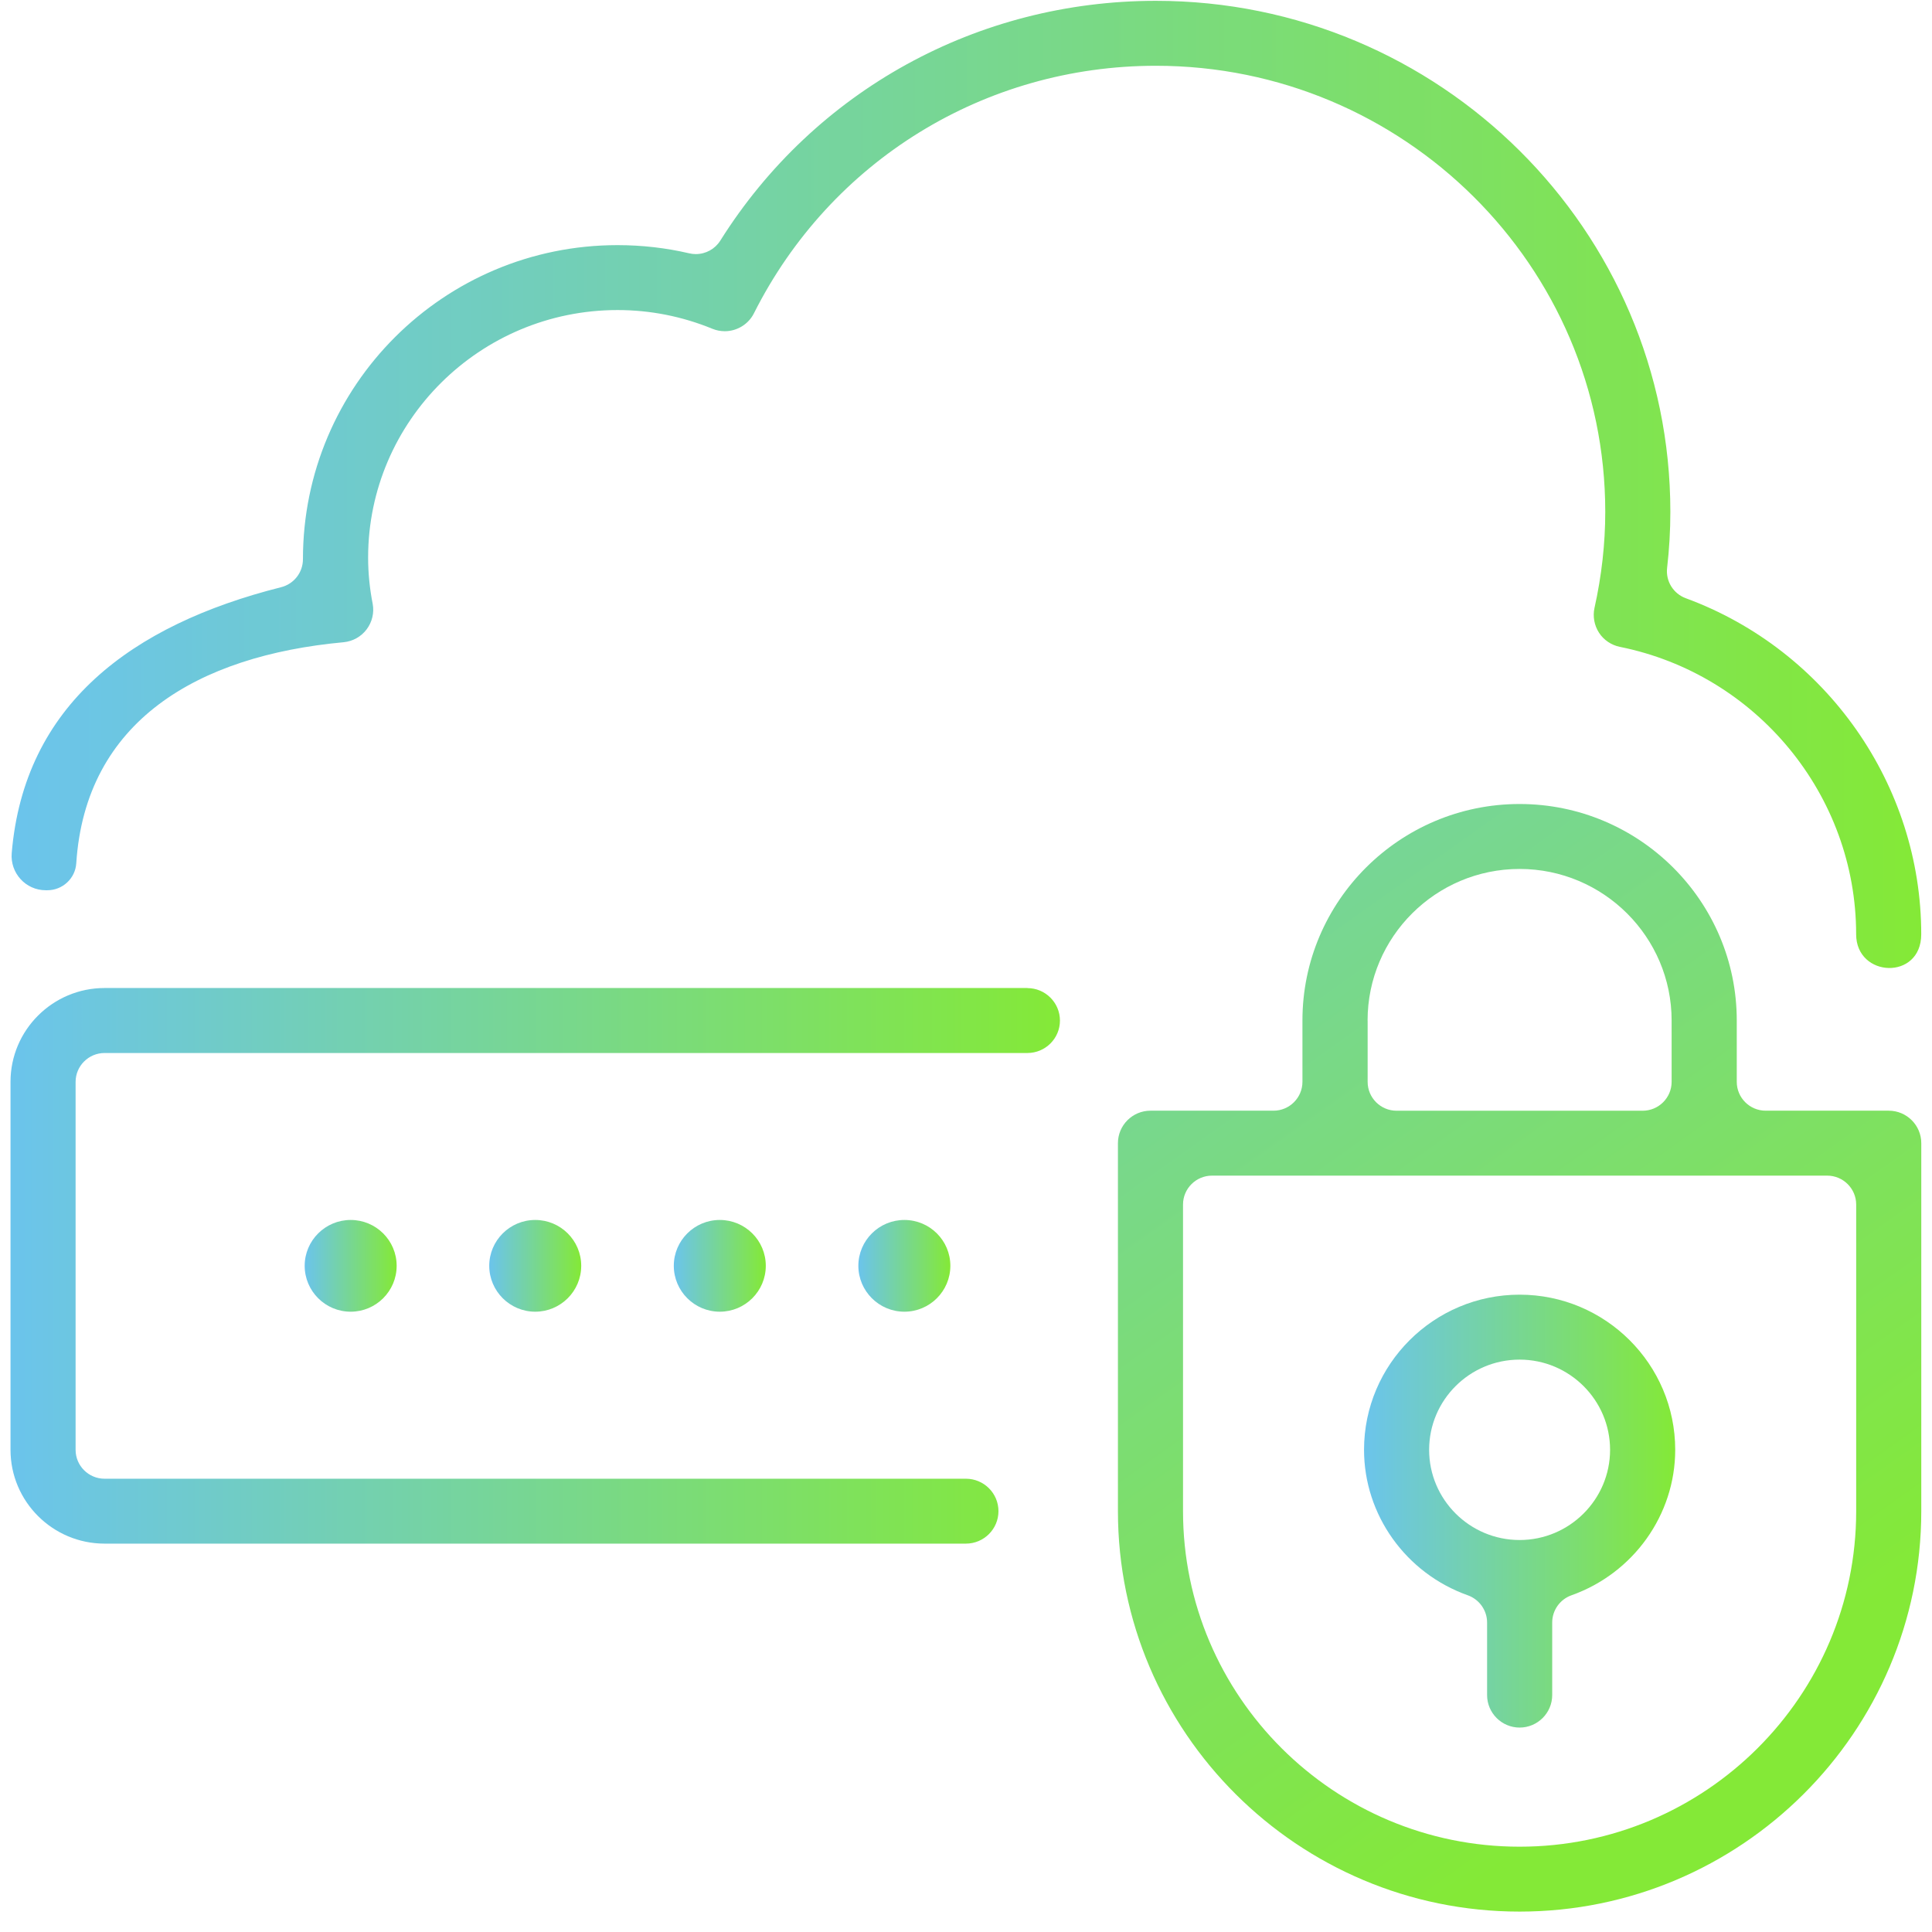 <svg width="91" height="91" viewBox="0 0 91 91" fill="none" xmlns="http://www.w3.org/2000/svg">
<g clip-path="url(#clip0_2801_2980)">
<path d="M48.393 46.537H4.925C2.483 46.537 0.495 48.519 0.495 50.956V68.288C0.495 70.725 2.483 72.707 4.925 72.707H45.495C46.342 72.707 47.029 72.02 47.029 71.178C47.029 70.335 46.342 69.65 45.495 69.65H4.925C4.173 69.65 3.561 69.039 3.561 68.29V50.958C3.561 50.208 4.175 49.598 4.925 49.598H48.393C49.238 49.598 49.925 48.913 49.925 48.071C49.925 47.228 49.238 46.541 48.393 46.541V46.537Z" fill="url(#paint0_linear_2801_2980)"/>
<path d="M14.351 59.621C14.351 60.812 15.322 61.783 16.517 61.783C17.712 61.783 18.683 60.814 18.683 59.621C18.683 58.428 17.712 57.462 16.517 57.462C15.322 57.462 14.351 58.431 14.351 59.621Z" fill="url(#paint1_linear_2801_2980)"/>
<path d="M23.044 59.621C23.044 60.812 24.016 61.783 25.21 61.783C26.405 61.783 27.376 60.814 27.376 59.621C27.376 58.428 26.405 57.462 25.21 57.462C24.016 57.462 23.044 58.431 23.044 59.621Z" fill="url(#paint2_linear_2801_2980)"/>
<path d="M31.737 59.621C31.737 60.812 32.709 61.783 33.903 61.783C35.098 61.783 36.07 60.814 36.07 59.621C36.07 58.428 35.098 57.462 33.903 57.462C32.709 57.462 31.737 58.431 31.737 59.621Z" fill="url(#paint3_linear_2801_2980)"/>
<path d="M40.43 59.621C40.43 60.812 41.402 61.783 42.597 61.783C43.791 61.783 44.763 60.814 44.763 59.621C44.763 58.428 43.791 57.462 42.597 57.462C41.402 57.462 40.43 58.431 40.43 59.621Z" fill="url(#paint4_linear_2801_2980)"/>
<path d="M71.575 60.981C67.535 60.981 64.248 64.258 64.248 68.288C64.248 71.348 66.211 74.101 69.136 75.141C69.678 75.335 70.044 75.849 70.044 76.422V79.841C70.044 80.683 70.732 81.371 71.576 81.371C72.421 81.371 73.111 80.683 73.111 79.841V76.422C73.111 75.849 73.475 75.333 74.017 75.141C76.942 74.101 78.905 71.346 78.905 68.288C78.905 64.258 75.618 60.981 71.576 60.981H71.575ZM71.575 72.537C69.224 72.537 67.314 70.63 67.314 68.288C67.314 65.945 69.224 64.04 71.575 64.04C73.925 64.04 75.837 65.947 75.837 68.288C75.837 70.629 73.925 72.537 71.575 72.537Z" fill="url(#paint5_linear_2801_2980)"/>
<path d="M88.961 52.315H83.166C82.413 52.315 81.804 51.705 81.804 50.955V48.066C81.804 42.444 77.216 37.87 71.575 37.87C65.933 37.87 61.347 42.444 61.347 48.066V50.955C61.347 51.705 60.736 52.315 59.985 52.315H54.19C53.343 52.315 52.656 53.002 52.656 53.844V71.177C52.656 81.578 61.143 90.039 71.575 90.039C82.006 90.039 90.495 81.576 90.495 71.177V53.844C90.495 53.002 89.808 52.315 88.961 52.315ZM64.415 48.068C64.415 44.132 67.627 40.929 71.575 40.929C75.522 40.929 78.736 44.13 78.736 48.068V50.957C78.736 51.708 78.122 52.317 77.371 52.317H65.782C65.029 52.317 64.418 51.708 64.418 50.957V48.068H64.415ZM87.429 71.177C87.429 79.892 80.317 86.982 71.575 86.982C62.832 86.982 55.722 79.892 55.722 71.177V56.734C55.722 55.983 56.336 55.374 57.087 55.374H86.064C86.817 55.374 87.429 55.986 87.429 56.734V71.177Z" fill="url(#paint6_linear_2801_2980)"/>
<path d="M2.156 41.932H2.228C2.945 41.932 3.545 41.38 3.592 40.666C4.025 33.976 9.295 30.885 16.184 30.25C16.613 30.21 17.01 29.989 17.27 29.643C17.53 29.296 17.632 28.86 17.554 28.442C17.411 27.716 17.339 26.982 17.339 26.264C17.339 19.835 22.61 14.604 29.088 14.604C30.627 14.604 32.132 14.902 33.562 15.489C33.746 15.563 33.94 15.601 34.139 15.601C34.715 15.601 35.255 15.271 35.511 14.757C39.13 7.565 46.383 3.098 54.442 3.098C66.113 3.098 75.61 12.523 75.61 24.107C75.61 25.607 75.438 27.133 75.103 28.633C75.015 29.033 75.093 29.459 75.318 29.806C75.537 30.144 75.895 30.385 76.293 30.467C82.745 31.765 87.427 37.459 87.427 44.004C87.427 46.058 90.493 46.19 90.493 44.004C90.493 36.981 86.038 30.619 79.407 28.179C78.816 27.963 78.451 27.375 78.523 26.749C78.625 25.868 78.676 24.981 78.676 24.107C78.678 10.834 67.807 0.039 54.442 0.039C46.041 0.039 38.373 4.26 33.928 11.332C33.678 11.729 33.245 11.968 32.772 11.968C32.67 11.968 32.566 11.956 32.459 11.931C31.369 11.676 30.234 11.546 29.086 11.546C20.917 11.546 14.269 18.148 14.269 26.339C14.269 26.963 13.846 27.506 13.238 27.659C6.192 29.435 1.139 33.201 0.552 40.181C0.473 41.121 1.209 41.932 2.156 41.932Z" fill="url(#paint7_linear_2801_2980)"/>
</g>
<defs>
<linearGradient id="paint0_linear_2801_2980" x1="0.495" y1="59.738" x2="49.925" y2="59.738" gradientUnits="userSpaceOnUse">
<stop stop-color="#6BC4EC"/>
<stop offset="1" stop-color="#84E937"/>
</linearGradient>
<linearGradient id="paint1_linear_2801_2980" x1="14.351" y1="59.642" x2="18.683" y2="59.642" gradientUnits="userSpaceOnUse">
<stop stop-color="#6BC4EC"/>
<stop offset="1" stop-color="#84E937"/>
</linearGradient>
<linearGradient id="paint2_linear_2801_2980" x1="23.044" y1="59.642" x2="27.376" y2="59.642" gradientUnits="userSpaceOnUse">
<stop stop-color="#6BC4EC"/>
<stop offset="1" stop-color="#84E937"/>
</linearGradient>
<linearGradient id="paint3_linear_2801_2980" x1="31.737" y1="59.642" x2="36.07" y2="59.642" gradientUnits="userSpaceOnUse">
<stop stop-color="#6BC4EC"/>
<stop offset="1" stop-color="#84E937"/>
</linearGradient>
<linearGradient id="paint4_linear_2801_2980" x1="40.43" y1="59.642" x2="44.763" y2="59.642" gradientUnits="userSpaceOnUse">
<stop stop-color="#6BC4EC"/>
<stop offset="1" stop-color="#84E937"/>
</linearGradient>
<linearGradient id="paint5_linear_2801_2980" x1="64.248" y1="71.266" x2="78.905" y2="71.266" gradientUnits="userSpaceOnUse">
<stop stop-color="#6BC4EC"/>
<stop offset="1" stop-color="#84E937"/>
</linearGradient>
<linearGradient id="paint6_linear_2801_2980" x1="27.052" y1="19.685" x2="73.925" y2="85.613" gradientUnits="userSpaceOnUse">
<stop stop-color="#6BC4EC"/>
<stop offset="1" stop-color="#84E937"/>
</linearGradient>
<linearGradient id="paint7_linear_2801_2980" x1="0.546" y1="23.018" x2="90.493" y2="23.018" gradientUnits="userSpaceOnUse">
<stop stop-color="#6BC4EC"/>
<stop offset="1" stop-color="#84E937"/>
</linearGradient>
<clipPath id="clip0_2801_2980">
<rect width="90" height="90" fill="white" transform="translate(0.495 0.039)"/>
</clipPath>
</defs>
</svg>
